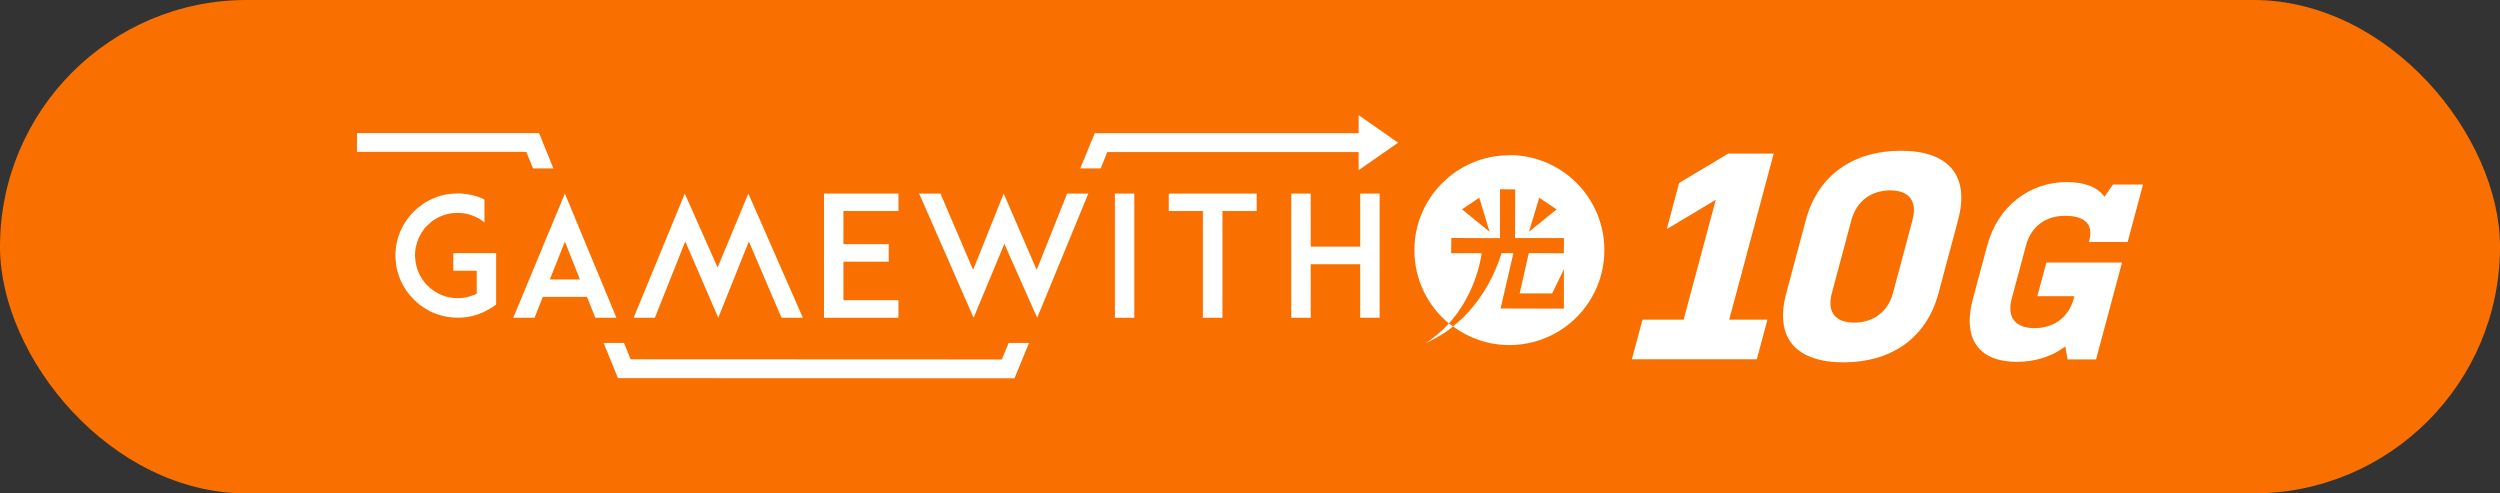 <?xml version="1.0" encoding="UTF-8"?>
<svg id="_レイヤー_2" data-name="レイヤー 2" xmlns="http://www.w3.org/2000/svg" viewBox="0 0 304 60">
  <rect x="0" y="0" width="304" height="60" fill="#333333" stroke="none"/>
  <defs>
    <style>
      ._繧_繝_繝輔ぅ繝け繧_繧_繧_繝_4 {
        fill: #f97000;
      }

      ._繧_繝_繝輔ぅ繝け繧_繧_繧_繝_4, .cls-1 {
        stroke-width: 0px;
      }

      .cls-1 {
        fill: #fff;
      }
    </style>
  </defs>
  <g id="_レイヤー_1-2" data-name="レイヤー 1">
    <rect class="_繧_繝_繝輔ぅ繝け繧_繧_繧_繝_4" x="0" y="0" width="304" height="60" rx="30" ry="30"/>
    <g>
      <g>
        <path class="cls-1" d="m199.73,38.87h5l3.91-14.58-5.96,3.57,1.5-5.61,5.96-3.57h5.54l-5.41,20.19h4.65l-1.29,4.82h-15.19l1.29-4.82Z"/>
        <path class="cls-1" d="m235.72,35.66c-1.49,5.58-5.9,8.4-11.54,8.4s-8.46-2.82-6.97-8.4l2.38-8.9c1.49-5.58,5.91-8.43,11.55-8.43s8.45,2.86,6.96,8.43l-2.38,8.9Zm-3.16-8.9c.64-2.39-.5-3.61-2.71-3.61s-4.08,1.22-4.72,3.61l-2.38,8.9c-.63,2.36.51,3.57,2.72,3.57s4.08-1.22,4.71-3.57l2.38-8.9Z"/>
        <path class="cls-1" d="m254.1,29.09c.44-1.97-.78-2.85-2.97-2.85-2.31,0-4.12,1.21-4.77,3.61l-1.73,6.44c-.64,2.4.52,3.61,2.77,3.61s4.12-1.21,4.77-3.61l.07-.27h-4.5l1.1-4.1h9.2l-3.16,11.78h-3.46l-.28-1.58c-1.64,1.25-3.69,1.88-5.91,1.88-4.34,0-6.71-2.52-5.31-7.71l1.73-6.44c1.29-4.8,5.17-7.71,9.66-7.71,2.19,0,3.76.61,4.59,1.79l1.04-1.49h3.65l-1.87,6.99h-4.71l.09-.33Z"/>
      </g>
      <g>
        <polygon class="cls-1" points="65.55 16.18 43.41 16.18 43.41 18.47 64 18.47 64.82 20.48 67.29 20.48 65.55 16.18"/>
        <polygon class="cls-1" points="121.82 43.71 76.68 43.69 75.88 41.7 73.4 41.7 75.14 45.98 123.36 46 125.13 41.7 122.65 41.7 121.82 43.71"/>
        <polygon class="cls-1" points="170.01 17.35 165.21 14 165.21 16.2 133.12 16.2 131.36 20.48 133.84 20.48 134.65 18.49 165.21 18.49 165.21 20.69 170.01 17.35"/>
        <g>
          <rect class="cls-1" x="135.57" y="23.54" width="2.36" height="15.1"/>
          <polygon class="cls-1" points="152.81 25.66 148.65 25.66 148.65 38.64 146.27 38.64 146.27 25.66 142.12 25.66 142.12 23.54 152.81 23.54 152.81 25.66"/>
          <polygon class="cls-1" points="167.76 38.64 165.4 38.64 165.4 32.13 159.38 32.13 159.38 38.64 157.02 38.64 157.02 23.54 159.38 23.54 159.38 29.99 165.4 29.99 165.4 23.54 167.76 23.54 167.76 38.64"/>
          <polygon class="cls-1" points="129.76 23.54 126.06 32.82 122.05 23.54 118.33 32.82 114.36 23.54 111.77 23.54 118.39 38.64 122.13 29.65 126.12 38.64 132.34 23.54 129.76 23.54"/>
          <path class="cls-1" d="m60.33,32.94v4.09l-.53.37s-.02,0-.04.02c-.02.02-.06.04-.08.04-.02.02-.04.04-.06.04-.02.02-.04.04-.08.04-.02.02-.04.04-.08.06-.02.02-.04.02-.06.04-.02.02-.04.02-.06.04-.04.02-.06.02-.1.04-.02.02-.04.02-.06.04-.02.02-.06.04-.1.04t-.04.04h-.04s-.06.04-.1.06c-.04.02-.1.04-.14.06l-.02.02c-.85.39-1.75.59-2.71.65h-.39c-.81,0-1.63-.12-2.38-.39h-.02c-.08-.02-.14-.06-.22-.08-.1-.04-.2-.08-.31-.12-.26-.1-.51-.22-.73-.37-.61-.33-1.18-.75-1.67-1.26-.69-.69-1.24-1.48-1.63-2.4-.29-.69-.49-1.42-.55-2.18-.02-.24-.04-.51-.04-.75v-.39c.06-.88.24-1.75.59-2.56.39-.9.94-1.71,1.63-2.4s1.49-1.24,2.4-1.61c.92-.41,1.91-.59,2.93-.59h.39c.06,0,.12,0,.18.02.88.06,1.73.26,2.54.63,0,0,0,.02.02.02.04.02.08.04.12.06h.02v2.79c-.31-.26-.65-.47-1.02-.65-.31-.14-.63-.26-.94-.35-.02,0-.04,0-.06-.02h-.06s-.04-.02-.08-.02c0,0-.02,0-.04-.02-.08-.02-.18-.02-.26-.04h-.04s-.06-.02-.08-.02h-.04s-.06,0-.08-.02h-.18s-.04-.02-.06-.02h-.33c-.96,0-1.87.24-2.67.73-.02.02-.06.04-.1.06-.33.2-.63.45-.9.73-.08.08-.18.16-.26.26,0,0,0,.02-.02.02-.1.12-.18.24-.26.37-.02.02-.04.04-.04.04-.04.06-.08.12-.12.18-.02.02-.04.06-.04.08-.31.49-.51,1-.63,1.55t-.02.04c-.04.2-.08.41-.1.61v.22c-.02.1-.02.18-.02.29,0,.08,0,.16.02.26.02.39.08.77.18,1.14.24.85.69,1.63,1.32,2.26.98.98,2.28,1.53,3.66,1.53h.14s.04,0,.06-.02h.31s.02-.02.04-.02h.12c.14-.02.31-.06.45-.08t.04-.02s.06,0,.08-.02h.06s.04-.02.06-.02c.02-.02.06-.02.08-.02s.04-.02.04-.02c.29-.08.57-.18.83-.33h.02v-2.79h-2.85v-2.14h5.21v2.14Z"/>
          <polygon class="cls-1" points="102.56 29.69 108.07 29.69 108.07 31.82 102.56 31.82 102.56 36.5 109.25 36.5 109.25 38.64 102.54 38.64 100.2 38.64 100.2 23.54 102.54 23.54 109.25 23.54 109.25 25.66 102.56 25.66 102.56 29.69"/>
          <polygon class="cls-1" points="79.63 38.64 83.33 29.36 87.34 38.64 91.06 29.36 95.03 38.64 97.63 38.64 91 23.54 87.26 32.53 83.27 23.54 77.05 38.64 79.63 38.64"/>
          <path class="cls-1" d="m65,38.64l1.01-2.54h5.37l1.01,2.54h2.57l-6.27-15.1-6.28,15.1h2.59Zm3.69-9.26l1.83,4.6h-3.66l1.83-4.6Z"/>
        </g>
        <g>
          <path class="cls-1" d="m183.54,18.88c-6.38,0-11.55,5.17-11.55,11.55,0,3.58,1.63,6.78,4.19,8.9.28-.29.53-.6.76-.91.12-.16.23-.3.34-.43.08-.12.26-.4.26-.4.25-.38.49-.74.7-1.15.59-1.06,1.06-2.18,1.4-3.31l.24-.86.07-.32c.04-.18.08-.36.12-.55.03-.18.06-.35.09-.53v-.08s-3.7,0-3.7,0l.02-1.85,5.92.02v-5.95l1.85.02-.02,5.92h5.95l-.02,1.85-4.26-.02-1.11,4.9h3.95l1.43-2.93v4.78l-7.7-.02,1.56-6.73h-1.45l-.08.26c-.1.33-.22.65-.33.95-.07.2-.16.4-.24.59l-.14.33-.42.9c-.58,1.17-1.29,2.28-2.11,3.3-.3.4-.64.76-.97,1.11,0,0-.23.24-.32.34-.12.11-.25.22-.37.34l-.05.04c-.28.26-.57.51-.87.75,1.92,1.42,4.29,2.27,6.86,2.27,6.38,0,11.55-5.17,11.55-11.55s-5.17-11.55-11.55-11.55Zm-5.77,6.58l2.11-1.42,1.25,4.14-3.36-2.73Zm8.15,2.73l1.25-4.15,2.11,1.42-3.36,2.73Z"/>
          <path class="cls-1" d="m176.12,39.39c-.8.92-1.78,1.67-2.73,2.33,1.06-.51,2.16-1.1,3.14-1.89.06-.04.11-.09.16-.13-.17-.13-.34-.25-.51-.38-.02.02-.04.05-.06.07Z"/>
        </g>
      </g>
    </g>
  </g>
</svg>